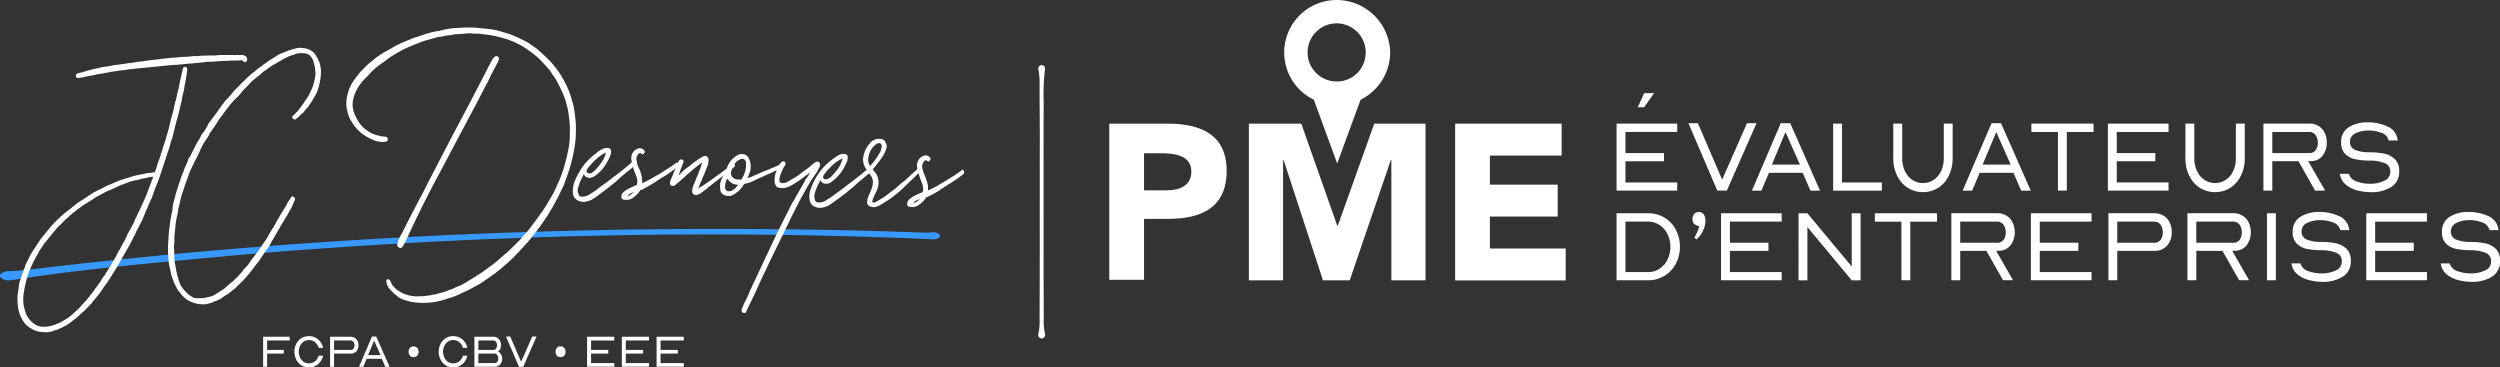 <svg height="57.542" viewBox="0 0 391.499 57.542" width="391.499" xmlns="http://www.w3.org/2000/svg" xmlns:xlink="http://www.w3.org/1999/xlink"><rect x="0" y="0" width="391.499" height="57.542" fill="#333333" stroke="none"/><clipPath id="a"><path d="m0 0h391.499v57.542h-391.499z"/></clipPath><g fill="#fff"><path d="m162.662 24.64v-10.5h9.5v1.312h-8.108v3.3h6.039v1.288h-6.039v3.32h8.108v1.28zm4.314-13.056h-1l1.013-2.213h1.549z" transform="translate(90.492 5.213)"/><path d="m169.893 12.4h1.485l3.794 8.835 3.889-8.835h1.5l-4.661 10.556h-1.486z" transform="translate(94.515 6.897)"/><path d="m176.28 22.956 4.52-10.556h1.486l4.661 10.558h-1.5l-1.217-2.8h-5.281l-1.186 2.8zm3.13-4.078h4.39l-2.26-5.089z" transform="translate(98.068 6.897)"/><path d="m184.455 12.438h1.391v9.215h6.242v1.281h-7.634z" transform="translate(102.616 6.92)"/></g><g clip-path="url(#a)"><g fill="#fff"><path d="m190.508 17.923v-5.484h1.392v5.484a4.6 4.6 0 0 0 .38 1.841 3.452 3.452 0 0 0 1.121 1.43 3.056 3.056 0 0 0 3.509 0 3.442 3.442 0 0 0 1.122-1.43 4.578 4.578 0 0 0 .38-1.841v-5.484h1.388v5.484a6.137 6.137 0 0 1 -.538 2.529 4.774 4.774 0 0 1 -1.589 1.959 4.549 4.549 0 0 1 -5.033 0 4.751 4.751 0 0 1 -1.6-1.959 6.112 6.112 0 0 1 -.539-2.529" transform="translate(105.984 6.92)"/><path d="m197.485 22.956 4.521-10.556h1.486l4.661 10.558h-1.5l-1.217-2.8h-5.281l-1.186 2.8zm3.13-4.078h4.393l-2.26-5.089z" transform="translate(109.865 6.897)"/><path d="m208.558 13.751h-4.158v-1.312h9.736v1.312h-4.186v9.182h-1.391z" transform="translate(113.713 6.92)"/><path d="m212.1 12.438h9.5v1.312h-8.11v3.3h6.037v1.279h-6.037v3.32h8.11v1.281h-9.5z" transform="translate(117.995 6.92)"/><path d="m219.9 17.923v-5.484h1.391v5.484a4.6 4.6 0 0 0 .38 1.841 3.451 3.451 0 0 0 1.121 1.43 3.056 3.056 0 0 0 3.509 0 3.443 3.443 0 0 0 1.122-1.43 4.578 4.578 0 0 0 .38-1.841v-5.484h1.391v5.484a6.136 6.136 0 0 1 -.539 2.529 4.774 4.774 0 0 1 -1.589 1.959 4.549 4.549 0 0 1 -5.033 0 4.752 4.752 0 0 1 -1.6-1.959 6.113 6.113 0 0 1 -.538-2.529" transform="translate(122.335 6.92)"/><path d="m227.749 22.934v-10.5h7.145a2.764 2.764 0 0 1 1.525.4 2.54 2.54 0 0 1 .94 1.083 3.464 3.464 0 0 1 .316 1.486 3.3 3.3 0 0 1 -.616 2 2.263 2.263 0 0 1 -1.816.907l-.475.016 2.64 4.6h-1.564l-2.608-4.6h-4.096v4.6zm1.391-5.88h5.754a1.212 1.212 0 0 0 1.035-.451 1.9 1.9 0 0 0 .339-1.177 1.969 1.969 0 0 0 -.353-1.194 1.193 1.193 0 0 0 -1.021-.482h-5.754z" transform="translate(126.702 6.919)"/><path d="m235.485 20.541-.047-.173h1.405l.048.109a1.81 1.81 0 0 0 1.217 1.107 6.007 6.007 0 0 0 2.054.349 5.082 5.082 0 0 0 2.213-.459 1.519 1.519 0 0 0 .965-1.454 1.352 1.352 0 0 0 -.965-1.351 6.327 6.327 0 0 0 -2.275-.369 10.934 10.934 0 0 1 -2.205-.2 3.184 3.184 0 0 1 -1.6-.822 2.394 2.394 0 0 1 -.647-1.81 2.631 2.631 0 0 1 1.2-2.4 5.475 5.475 0 0 1 2.971-.758 7.294 7.294 0 0 1 3.029.624 2.616 2.616 0 0 1 1.62 2.031l.047.19h-1.415l-.05-.11a1.7 1.7 0 0 0 -1.136-1.107 5.539 5.539 0 0 0 -1.977-.347 4.52 4.52 0 0 0 -2.031.434 1.427 1.427 0 0 0 -.878 1.351 1.28 1.28 0 0 0 .87 1.273 5.554 5.554 0 0 0 2.102.351 12.279 12.279 0 0 1 2.324.2 3.4 3.4 0 0 1 1.707.847 2.465 2.465 0 0 1 .7 1.9 2.742 2.742 0 0 1 -1.272 2.506 5.8 5.8 0 0 1 -3.139.8 8.547 8.547 0 0 1 -2.047-.254 4.741 4.741 0 0 1 -1.816-.861 2.562 2.562 0 0 1 -.973-1.589" transform="translate(130.979 6.846)"/><path d="m162.661 21.458h4.868a4.98 4.98 0 0 1 2.672.711 4.76 4.76 0 0 1 1.77 1.913 5.844 5.844 0 0 1 0 5.225 4.8 4.8 0 0 1 -1.77 1.928 4.944 4.944 0 0 1 -2.672.719h-4.868zm1.391 9.215h3.477a3.266 3.266 0 0 0 1.9-.552 3.576 3.576 0 0 0 1.233-1.463 4.506 4.506 0 0 0 .428-1.952 4.423 4.423 0 0 0 -.428-1.928 3.589 3.589 0 0 0 -1.233-1.454 3.267 3.267 0 0 0 -1.9-.554h-3.477z" transform="translate(90.492 11.937)"/><path d="m170.6 25.341.064-.111a7.2 7.2 0 0 0 .7-1.659l-.3-.095a1.39 1.39 0 0 1 -.585-.372 1 1 0 0 1 -.173-.64 1.358 1.358 0 0 1 .237-.8.984.984 0 0 1 1.556.087 1.954 1.954 0 0 1 .229.948 3.6 3.6 0 0 1 -.363 1.533 4 4 0 0 1 -.948 1.3l-.112.095z" transform="translate(94.741 11.864)"/><path d="m173.172 21.458h9.5v1.312h-8.108v3.3h6.036v1.279h-6.037v3.32h8.108v1.281h-9.5z" transform="translate(96.339 11.937)"/><path d="m180.972 21.458h1.376l6.952 8.342v-8.342h1.39v10.5h-1.39l-6.94-8.329v8.329h-1.391z" transform="translate(100.679 11.937)"/><path d="m192.807 22.77h-4.157v-1.312h9.736v1.312h-4.186v9.182h-1.391z" transform="translate(104.95 11.938)"/><path d="m196.347 31.954v-10.5h7.145a2.764 2.764 0 0 1 1.525.4 2.54 2.54 0 0 1 .94 1.083 3.464 3.464 0 0 1 .316 1.486 3.3 3.3 0 0 1 -.616 2 2.262 2.262 0 0 1 -1.816.907l-.475.016 2.64 4.6h-1.564l-2.608-4.6h-4.095v4.6zm1.391-5.88h5.754a1.212 1.212 0 0 0 1.035-.451 1.9 1.9 0 0 0 .339-1.177 1.969 1.969 0 0 0 -.353-1.194 1.193 1.193 0 0 0 -1.021-.482h-5.754z" transform="translate(109.232 11.937)"/><path d="m204.35 21.458h9.5v1.312h-8.108v3.3h6.037v1.279h-6.037v3.32h8.108v1.281h-9.5z" transform="translate(113.684 11.937)"/><path d="m212.149 31.954v-10.5h7.145a2.764 2.764 0 0 1 1.525.4 2.541 2.541 0 0 1 .94 1.083 3.464 3.464 0 0 1 .316 1.486 3.088 3.088 0 0 1 -.719 2.095 2.583 2.583 0 0 1 -2.062.828h-5.754v4.6zm1.391-5.88h5.754a1.212 1.212 0 0 0 1.035-.451 1.9 1.9 0 0 0 .339-1.177 1.969 1.969 0 0 0 -.353-1.194 1.193 1.193 0 0 0 -1.021-.482h-5.754z" transform="translate(118.023 11.937)"/><path d="m220.1 31.954v-10.5h7.145a2.764 2.764 0 0 1 1.525.4 2.54 2.54 0 0 1 .94 1.083 3.464 3.464 0 0 1 .316 1.486 3.3 3.3 0 0 1 -.616 2 2.262 2.262 0 0 1 -1.816.907l-.475.016 2.64 4.6h-1.559l-2.608-4.6h-4.095v4.6zm1.391-5.88h5.754a1.212 1.212 0 0 0 1.035-.451 1.9 1.9 0 0 0 .339-1.177 1.969 1.969 0 0 0 -.353-1.194 1.193 1.193 0 0 0 -1.021-.482h-5.754z" transform="translate(122.447 11.937)"/><path d="m0 0h1.391v10.496h-1.391z" transform="translate(355.005 33.396)"/><path d="m230.61 29.561-.047-.173h1.405l.048.109a1.81 1.81 0 0 0 1.217 1.107 6.008 6.008 0 0 0 2.054.349 5.082 5.082 0 0 0 2.213-.459 1.519 1.519 0 0 0 .965-1.454 1.352 1.352 0 0 0 -.965-1.351 6.327 6.327 0 0 0 -2.275-.372 10.934 10.934 0 0 1 -2.205-.2 3.184 3.184 0 0 1 -1.6-.822 2.394 2.394 0 0 1 -.647-1.81 2.631 2.631 0 0 1 1.2-2.4 5.475 5.475 0 0 1 2.971-.758 7.294 7.294 0 0 1 3.029.624 2.616 2.616 0 0 1 1.62 2.031l.047.19h-1.405l-.05-.11a1.7 1.7 0 0 0 -1.136-1.107 5.539 5.539 0 0 0 -1.977-.347 4.52 4.52 0 0 0 -2.031.434 1.427 1.427 0 0 0 -.878 1.351 1.28 1.28 0 0 0 .87 1.273 5.554 5.554 0 0 0 2.1.355 12.279 12.279 0 0 1 2.324.2 3.4 3.4 0 0 1 1.707.847 2.465 2.465 0 0 1 .7 1.9 2.742 2.742 0 0 1 -1.272 2.506 5.8 5.8 0 0 1 -3.139.8 8.547 8.547 0 0 1 -2.047-.254 4.741 4.741 0 0 1 -1.816-.861 2.562 2.562 0 0 1 -.973-1.589" transform="translate(128.267 11.864)"/><path d="m238.1 21.458h9.5v1.312h-8.108v3.3h6.037v1.279h-6.037v3.32h8.108v1.281h-9.5z" transform="translate(132.459 11.937)"/><path d="m245.63 29.561-.047-.173h1.405l.048.109a1.807 1.807 0 0 0 1.217 1.107 6.005 6.005 0 0 0 2.053.349 5.072 5.072 0 0 0 2.213-.459 1.518 1.518 0 0 0 .966-1.454 1.352 1.352 0 0 0 -.966-1.351 6.318 6.318 0 0 0 -2.274-.372 10.951 10.951 0 0 1 -2.207-.2 3.186 3.186 0 0 1 -1.6-.822 2.394 2.394 0 0 1 -.647-1.81 2.631 2.631 0 0 1 1.2-2.4 5.475 5.475 0 0 1 2.971-.758 7.286 7.286 0 0 1 3.027.624 2.615 2.615 0 0 1 1.622 2.031l.045.19h-1.405l-.048-.11a1.7 1.7 0 0 0 -1.136-1.107 5.539 5.539 0 0 0 -1.977-.347 4.52 4.52 0 0 0 -2.031.434 1.428 1.428 0 0 0 -.879 1.351 1.281 1.281 0 0 0 .872 1.273 5.548 5.548 0 0 0 2.1.355 12.29 12.29 0 0 1 2.324.2 3.406 3.406 0 0 1 1.707.847 2.464 2.464 0 0 1 .694 1.9 2.739 2.739 0 0 1 -1.272 2.506 5.8 5.8 0 0 1 -3.139.8 8.535 8.535 0 0 1 -2.045-.254 4.741 4.741 0 0 1 -1.816-.861 2.555 2.555 0 0 1 -.973-1.589" transform="translate(136.623 11.864)"/><path d="m105.53 7.222a32.555 32.555 0 0 0 -.2 5.179c-.034 3.264-.022 12.158-.014 15.54-.011 4.767-.006 13.44.026 18.13a9.906 9.906 0 0 0 .191 2.591.543.543 0 1 1 -1.044 0 9.839 9.839 0 0 0 .191-2.591c.056-8.493.017-19.955.04-28.488-.008-1.675-.033-6.141-.04-7.771a10.927 10.927 0 0 0 -.191-2.59.538.538 0 1 1 1.044 0" transform="translate(58.115 3.645)"/><path d="m111.618 12.441h9.1c5.086 0 9.279 1.606 9.279 7.407 0 5.71-3.925 7.5-9.1 7.5h-3.837v9.546h-5.442zm5.442 10.44h3.569c1.874 0 3.838-.624 3.838-2.945 0-2.5-2.588-2.856-4.641-2.856h-2.766z" transform="translate(62.096 6.921)"/><path d="m125.664 12.441h8.21l5.626 15.973h.089l5.71-15.973h8.031v24.539h-5.354v-18.828h-.089l-6.429 18.828h-4.194l-6.157-18.828h-.089v18.828h-5.354z" transform="translate(69.91 6.921)"/><path d="m146.419 12.441h16.681v5h-11.239v4.551h10.619v5h-10.619v5h11.869v5h-17.311z" transform="translate(81.456 6.921)"/><path d="m137.429 0a8.218 8.218 0 0 0 -3.569 15.616l3.657 9.993 3.659-9.993a8.309 8.309 0 0 0 4.639-7.407 8.4 8.4 0 0 0 -8.386-8.209m0 12.76a4.551 4.551 0 1 1 4.551-4.551 4.513 4.513 0 0 1 -4.551 4.551" transform="translate(71.887)"/></g><path d="m1.426 31.087a1.673 1.673 0 0 1 -1.35-.487c-.146-.207-.081-.451.179-.644a1.988 1.988 0 0 1 1.13-.313c1.726-.033 4.152-.335 6.289-.6.9-.112 1.762-.218 2.51-.3 4.638-.521 13.493-1.433 17.868-1.841 27.748-2.568 56.148-3.869 84.427-3.869 8.155 0 16.4.109 24.512.325l4.549.148c.327 0 .828.022 1.38.047.661.028 1.4.062 2.04.062a8.385 8.385 0 0 0 .917-.039l.084-.009.17-.006a1.211 1.211 0 0 1 1.044.411c.081.179.006.352-.2.484a1.651 1.651 0 0 1 -.865.213h-.11l-.218-.025c-11.109-.492-22.729-.747-34.384-.747-24.023 0-48.932 1.082-74.036 3.215-1.892.182-3.835.363-5.8.545-9.992.929-20.322 1.889-29.631 3.382a2.318 2.318 0 0 1 -.506.048" fill="#3799ff" transform="translate(0 12.814)"/><path d="m1.127 29.887c2.563-.048 6.389-.635 8.94-.907 4.459-.5 13.369-1.422 17.851-1.84a920.858 920.858 0 0 1 108.764-3.534l4.541.148c1.085 0 3.425.195 4.555.061a.419.419 0 0 1 .4.12c.061.135-.191.244-.448.2a843.94 843.94 0 0 0 -108.761 2.465c-11.562 1.1-24.33 2.143-35.532 3.937a.968.968 0 0 1 -.915-.195c-.148-.212.163-.448.605-.451" fill="#3799ff" transform="translate(.269 12.951)"/><path d="m26.476 33.882h4.166v.588h-3.542v1.48h2.608v.574h-2.608v2.062h-.623z" fill="#fff" transform="translate(14.729 18.849)"/><path d="m29.626 36.267a2.733 2.733 0 0 1 .269-1.2 2.214 2.214 0 0 1 .787-.9 2.149 2.149 0 0 1 1.219-.344 2.179 2.179 0 0 1 1.757.848 2.428 2.428 0 0 1 .431.895l.022.092h-.694l-.014-.048a1.682 1.682 0 0 0 -.56-.844 1.473 1.473 0 0 0 -.949-.325 1.422 1.422 0 0 0 -.851.258 1.638 1.638 0 0 0 -.548.68 2.169 2.169 0 0 0 0 1.768 1.668 1.668 0 0 0 .548.68 1.414 1.414 0 0 0 .851.261 1.479 1.479 0 0 0 .949-.322 1.665 1.665 0 0 0 .56-.833l.014-.05h.694l-.022.078a2.46 2.46 0 0 1 -.431.907 2.207 2.207 0 0 1 -.756.627 2.154 2.154 0 0 1 -1 .23 2.127 2.127 0 0 1 -1.219-.347 2.241 2.241 0 0 1 -.787-.91 2.758 2.758 0 0 1 -.269-1.2" fill="#fff" transform="translate(16.482 18.816)"/><path d="m33.214 38.587v-4.7h3.2a1.231 1.231 0 0 1 .685.181 1.118 1.118 0 0 1 .42.486 1.55 1.55 0 0 1 .142.666 1.373 1.373 0 0 1 -.322.938 1.158 1.158 0 0 1 -.924.372h-2.578v2.062zm.623-2.636h2.579a.543.543 0 0 0 .464-.2.851.851 0 0 0 .153-.529.876.876 0 0 0 -.159-.534.533.533 0 0 0 -.458-.216h-2.579z" fill="#fff" transform="translate(18.478 18.849)"/><path d="m36.127 38.6 2.026-4.734h.666l2.091 4.734h-.672l-.545-1.254h-2.369l-.531 1.254zm1.41-1.829h1.963l-1.006-2.271z" fill="#fff" transform="translate(20.098 18.839)"/><path d="m41.112 35.692a.905.905 0 0 1 .2-.595.825.825 0 0 1 1.166 0 .89.89 0 0 1 .2.595.9.9 0 0 1 -.2.6.719.719 0 0 1 -.585.241.706.706 0 0 1 -.581-.244.921.921 0 0 1 -.2-.6" fill="#fff" transform="translate(22.872 19.391)"/><path d="m44.145 36.267a2.733 2.733 0 0 1 .269-1.2 2.213 2.213 0 0 1 .787-.9 2.149 2.149 0 0 1 1.219-.344 2.179 2.179 0 0 1 1.757.848 2.428 2.428 0 0 1 .431.895l.022.092h-.694l-.014-.048a1.682 1.682 0 0 0 -.56-.844 1.473 1.473 0 0 0 -.949-.325 1.422 1.422 0 0 0 -.851.258 1.638 1.638 0 0 0 -.548.68 2.169 2.169 0 0 0 0 1.768 1.668 1.668 0 0 0 .548.68 1.414 1.414 0 0 0 .851.261 1.479 1.479 0 0 0 .949-.322 1.665 1.665 0 0 0 .56-.833l.014-.05h.694l-.022.078a2.46 2.46 0 0 1 -.431.907 2.207 2.207 0 0 1 -.756.627 2.154 2.154 0 0 1 -1 .23 2.127 2.127 0 0 1 -1.219-.347 2.241 2.241 0 0 1 -.787-.91 2.758 2.758 0 0 1 -.269-1.2" fill="#fff" transform="translate(24.559 18.816)"/><path d="m50.843 38.587h-3.11v-4.7h2.932a1.223 1.223 0 0 1 .669.176 1.139 1.139 0 0 1 .423.476 1.522 1.522 0 0 1 .14.658 1.454 1.454 0 0 1 -.109.588.939.939 0 0 1 -.372.411 1.008 1.008 0 0 1 .489.447 1.274 1.274 0 0 1 .184.637 1.368 1.368 0 0 1 -.327.938 1.153 1.153 0 0 1 -.92.374m-2.486-2.642h2.31a.531.531 0 0 0 .456-.2.846.846 0 0 0 .154-.528.89.89 0 0 0 -.157-.535.524.524 0 0 0 -.453-.215h-2.31zm0 2.062h2.487a.55.55 0 0 0 .467-.2.838.838 0 0 0 .157-.528.887.887 0 0 0 -.16-.538.536.536 0 0 0 -.464-.219h-2.487z" fill="#fff" transform="translate(26.555 18.849)"/><path d="m50.914 33.863h.668l1.7 3.961 1.745-3.961h.673l-2.093 4.737h-.665z" fill="#fff" transform="translate(28.325 18.839)"/><path d="m55.9 35.692a.905.905 0 0 1 .2-.595.709.709 0 0 1 .581-.241.723.723 0 0 1 .585.241.9.9 0 0 1 .2.595.908.908 0 0 1 -.2.6.723.723 0 0 1 -.585.241.7.7 0 0 1 -.581-.244.921.921 0 0 1 -.2-.6" fill="#fff" transform="translate(31.099 19.391)"/><path d="m59.073 33.882h4.258v.588h-3.631v1.48h2.7v.574h-2.7v1.488h3.636v.574h-4.263z" fill="#fff" transform="translate(32.864 18.849)"/><path d="m62.57 33.882h4.258v.588h-3.635v1.48h2.707v.574h-2.707v1.488h3.636v.574h-4.259z" fill="#fff" transform="translate(34.809 18.849)"/><path d="m66.067 33.882h4.258v.588h-3.636v1.48h2.711v.574h-2.711v1.488h3.636v.574h-4.258z" fill="#fff" transform="translate(36.754 18.849)"/><path d="m28.066 7.4c.106.026.181.089.272.249l.006.191a.144.144 0 0 1 -.017.148l-.011.107a.778.778 0 0 0 -.028.255.618.618 0 0 1 -.053.227c-.011.107-.022.2-.031.282a.766.766 0 0 1 -.054.254c-.034.31-.095.616-.157.937a9.759 9.759 0 0 0 -.16.963c-.058.266-.142.543-.2.8a4.842 4.842 0 0 0 -.153.882c-.089.317-.176.609-.237.915s-.149.623-.212.943c-.093.344-.185.688-.274 1.005s-.181.649-.277 1.033l-.492 1.989a4.6 4.6 0 0 0 -.293.923c-.089.316-.209.658-.3 1a7.39 7.39 0 0 0 -.321.932 6.926 6.926 0 0 1 -.322.945l-.618 1.908c-.162.487-.392 1.088-.655 1.754-.142.3-.232.615-.346.9-.082.263-.2.577-.319.932-.111.26-.272.489-.389.8s-.255.6-.372.914a8.135 8.135 0 0 0 -.364.833c-.112.274-.223.534-.339.862l-.83 1.6c-.14.271-.251.531-.389.8-.11.26-.274.515-.386.789-.168.294-.307.552-.448.85-.168.3-.333.563-.468.794-.171.322-.341.63-.506.884-.143.311-.307.566-.476.861a8.216 8.216 0 0 1 -.5.858c-.168.3-.335.563-.531.868s-.361.56-.532.868c-.191.252-.361.56-.554.825-.188.238-.383.517-.576.781a8.651 8.651 0 0 1 -.552.812l-.756.938a1.152 1.152 0 0 1 -.1.126c-.026 0-.061.061-.12.095-.061.062-.1.153-.16.229a1.282 1.282 0 0 1 -.165.254 1.7 1.7 0 0 0 -.3.24 3.285 3.285 0 0 1 -.252.313 3.353 3.353 0 0 0 -.364.342 2.981 2.981 0 0 1 -.338.344 2.764 2.764 0 0 0 -.423.375 4.1 4.1 0 0 0 -.422.377 3.423 3.423 0 0 1 -.42.349 3.367 3.367 0 0 0 -.417.322 6.847 6.847 0 0 1 -1 .708 3.674 3.674 0 0 0 -.523.283c-.143.065-.341.139-.543.24a1.676 1.676 0 0 1 -.512.19c-.168.048-.341.126-.538.2a3.087 3.087 0 0 1 -.559.115c-.193.02-.386.04-.523.051-.218-.009-.4-.044-.595-.051-.163 0-.349-.051-.563-.075a3.691 3.691 0 0 1 -1.119-.478 3.834 3.834 0 0 1 -1.121-.968 7.959 7.959 0 0 1 -.654-1.243 5.316 5.316 0 0 1 -.3-1.45 4.045 4.045 0 0 1 -.053-.769c0-.258 0-.531 0-.789.056-.254.084-.509.139-.763.031-.282.061-.551.092-.834a2.291 2.291 0 0 1 .188-.716c.079-.235.16-.472.237-.668a4.489 4.489 0 0 1 .209-.658 2.452 2.452 0 0 1 .261-.64.758.758 0 0 1 .079-.237c.009-.081.044-.145.053-.226a.193.193 0 0 1 .1-.153.728.728 0 0 1 .181-.4 1.111 1.111 0 0 0 .182-.416 13.661 13.661 0 0 1 1-1.689 8.786 8.786 0 0 1 .554-.825 5.944 5.944 0 0 1 .584-.848c.221-.277.437-.512.629-.763.221-.275.44-.538.661-.814a19.642 19.642 0 0 1 1.475-1.513 15.794 15.794 0 0 1 1.648-1.359c.269-.23.568-.456.809-.675.294-.2.591-.425.914-.621.291-.173.585-.372.878-.557a8.081 8.081 0 0 1 .912-.609 8.659 8.659 0 0 1 .956-.509c.316-.143.633-.311.952-.481s.657-.283 1-.436c.316-.142.632-.285.976-.437.311-.117.651-.229.962-.33.367-.11.675-.2 1.015-.311a12.936 12.936 0 0 1 2.1-.492 3.226 3.226 0 0 1 .559-.117c.167-.022.358-.028.551-.062a.719.719 0 0 0 .279-.05c.082 0 .165-.009.275-.025.056-.008.087-.045.123-.123l.114-.288c.114-.3.207-.644.3-.962.12-.341.232-.629.352-.97s.216-.725.366-1.091a6.5 6.5 0 0 1 .339-1.107 8.914 8.914 0 0 0 .3-1.03c.089-.317.205-.63.3-.976.1-.425.2-.8.3-1.194a10.334 10.334 0 0 1 .293-1.18c.095-.372.215-.713.283-1.086s.162-.731.227-1.079a1.64 1.64 0 0 0 .176-.609 4.307 4.307 0 0 0 .123-.627 9.725 9.725 0 0 0 .289-1.139c.07-.388.14-.789.233-1.133.1-.451.205-.876.271-1.223a3.685 3.685 0 0 1 .135-.49.264.264 0 0 1 .377-.2m-5.14 17.449a.39.39 0 0 0 .044-.146c-.025-.03.008-.081.039-.1-.165.009-.3.022-.467.031a3.623 3.623 0 0 0 -.42.1 2.031 2.031 0 0 1 -.475.1 4.04 4.04 0 0 0 -.445.087 7.58 7.58 0 0 1 -.9.229 4.2 4.2 0 0 0 -.868.205l-1.5.556-1.578.727a4.83 4.83 0 0 0 -.772.324c-.261.148-.52.269-.753.408a12.986 12.986 0 0 0 -1.488.886c-.233.153-.467.289-.731.465a6.437 6.437 0 0 0 -.763.489c-.24.191-.475.356-.711.521s-.45.372-.686.537c-.238.193-.45.374-.661.568s-.423.377-.665.595c-.187.212-.4.433-.585.618-.212.181-.4.378-.61.587-.314.374-.629.763-.945 1.163a5.767 5.767 0 0 0 -.506.627c-.184.184-.316.4-.5.585-.163.241-.3.472-.458.685a6.206 6.206 0 0 0 -.4.652c-.305.538-.574 1.013-.812 1.45l-.682 1.491a8.4 8.4 0 0 0 -.28.8c-.082.263-.165.514-.221.78-.148.6-.261 1.142-.342 1.625a6.3 6.3 0 0 0 -.12 1.594 5.14 5.14 0 0 0 .251 1.432c.082.241.165.481.251.7a2.173 2.173 0 0 0 .37.6 3.588 3.588 0 0 0 1.041.945 2.563 2.563 0 0 0 1.326.336 5.976 5.976 0 0 0 1.389-.225 10.669 10.669 0 0 0 1.4-.582c.381-.244.758-.448 1.139-.707a12.583 12.583 0 0 0 .966-.848c.184-.184.364-.341.545-.5a3.728 3.728 0 0 0 .436-.5 4.274 4.274 0 0 0 .5-.557 2.435 2.435 0 0 0 .465-.521 7.092 7.092 0 0 0 .5-.626c.157-.188.344-.4.506-.627a3.737 3.737 0 0 1 .451-.632 7.511 7.511 0 0 1 .45-.63c.167-.269.3-.512.465-.753a3.521 3.521 0 0 0 .453-.66c.167-.268.327-.495.462-.739a7.055 7.055 0 0 0 .43-.674c.271-.489.571-.987.881-1.566a3.379 3.379 0 0 1 .408-.745c.137-.258.277-.529.416-.8a10.084 10.084 0 0 0 .8-1.575c.135-.243.274-.515.408-.745.165-.254.277-.528.412-.772a4.835 4.835 0 0 0 .358-.778c.11-.26.246-.5.386-.789.112-.274.249-.531.356-.764s.246-.492.356-.766c.246-.49.467-1.024.727-1.65l.542-1.454a2.144 2.144 0 0 0 .2-.551c.073-.168.148-.352.221-.52m14.238-19.266c.159.045.156.072.051.033-.132-.042-.159-.045-.051-.033.263.084.467.215.5.4.1.325.051.524-.181.661a.315.315 0 0 1 -.319-.076c-.076-.048-.1-.106-.095-.132a.421.421 0 0 0 -.156-.072c-.167.023-.327 0-.493.028a4.008 4.008 0 0 0 -.465.017c-.383.012-.682.006-.982.014a8.951 8.951 0 0 1 -.9.037c-.3.034-.6.03-.932.061-.3.008-.605.044-.909.078a7.971 7.971 0 0 0 -.847.016c-.275.037-.581.073-.854.1-.36.044-.688.061-1.021.106-.3.022-.66.064-.988.07l-.552.061-.991.1a2.991 2.991 0 0 0 -.33.031c-.165.009-.3 0-.436-.006l-1.156.118-1.986.2-1.763.174-1.984.2c-.333.059-.666.118-1 .149s-.633.067-.994.123c-.275.037-.582.1-.858.125-.279.05-.559.115-.865.177-.333.058-.666.117-1 .162a6.31 6.31 0 0 0 -1.032.227 8.3 8.3 0 0 0 -1.533.308 2.819 2.819 0 0 0 -.528.079c-.191.006-.328.019-.409.009a.332.332 0 0 1 -.213-.282.347.347 0 0 1 .117-.328.221.221 0 0 1 .174-.09 1.624 1.624 0 0 0 .227-.084.631.631 0 0 0 .224-.058c.082 0 .163-.008.219-.016l.68-.24c.168-.036.364-.1.56-.142s.392-.093.562-.143l1.258-.285a5.786 5.786 0 0 1 .747-.109 7.669 7.669 0 0 0 .778-.132 2.3 2.3 0 0 1 .529-.106c.193-.019.36-.042.523-.051a7.56 7.56 0 0 1 .777-.118c.275-.025.552-.076.831-.128.333-.045.661-.064.968-.125a6.961 6.961 0 0 1 .968-.126 7.351 7.351 0 0 0 .831-.126c.3-.022.581-.073.856-.11.249-.028.468-.044.717-.072a6.426 6.426 0 0 0 .719-.1l.965-.1.386-.039.5-.054a2.475 2.475 0 0 1 .409-.011 3.8 3.8 0 0 0 .414-.05l1.019-.092a2.379 2.379 0 0 0 .517 0c.193-.019.36-.042.5-.054.165-.008.331-.031.468-.044a1.927 1.927 0 0 1 .489.012l.607-.068.165-.009a.487.487 0 0 1 .246 0 1.453 1.453 0 0 1 .272 0c.191-.006.355-.016.548-.034a3.581 3.581 0 0 1 .518 0 5.706 5.706 0 0 0 .739-.028c.274-.023.549-.048.8-.048h1.662a4.3 4.3 0 0 0 .462.011 2.906 2.906 0 0 0 .437-.02 2.169 2.169 0 0 0 .436.006 1.773 1.773 0 0 1 .459.037" fill="#fff" transform="translate(.98 3.079)"/><path d="m40.835 9.1c-.023.215 0 .272 0 .218s-.012-.137 0-.244 0-.205 0-.26-.006.054 0 .286a9.642 9.642 0 0 1 -.339 1.843 4.644 4.644 0 0 1 -.356 1.01c-.168.3-.339.618-.567.946a.941.941 0 0 1 -.238.437 4.367 4.367 0 0 0 -.291.417c-.1.154-.2.307-.293.431a2.555 2.555 0 0 0 -.37.4c-.065.089-.16.215-.286.364a1.015 1.015 0 0 1 -.384.285.9.9 0 0 1 -.157.187c-.062.062-.123.123-.184.185a1.129 1.129 0 0 1 -.181.157 1.1 1.1 0 0 0 -.209.154c0 .014-.058.034-.09.072 0 .028-.061.062-.115.07-.076-.05-.131-.056-.132-.042a.274.274 0 0 1 -.1-.053c-.1-.065-.176-.142-.17-.2-.012-.137 0-.232.028-.255.058-.034.09-.072.092-.1a.082.082 0 0 1 .034-.051l.261-.149a.705.705 0 0 1 .311-.36 14.942 14.942 0 0 0 1.281-1.74 7.314 7.314 0 0 0 .982-1.746 6.259 6.259 0 0 0 .394-1.1 7.05 7.05 0 0 0 .2-1.041 1.461 1.461 0 0 0 .044-.48 3.186 3.186 0 0 1 -.054-.5 3.5 3.5 0 0 0 -.213-1.032 1.616 1.616 0 0 0 -.414-.945 1.044 1.044 0 0 0 -.652-.507 2.485 2.485 0 0 0 -.943-.1 2.09 2.09 0 0 0 -1.058.212c-.338.1-.623.2-.935.319-.261.149-.545.254-.752.4-.346.167-.666.363-.957.535-.322.2-.613.367-.9.514-.327.251-.651.473-.948.7a4.341 4.341 0 0 0 -.868.708c-.266.188-.534.391-.834.644a4.465 4.465 0 0 0 -.758.707c-.219.249-.464.495-.708.739a6.626 6.626 0 0 0 -.685.77 6.756 6.756 0 0 1 -.711.767 9.969 9.969 0 0 0 -.708.739 10.2 10.2 0 0 0 -.663.826c-.251.3-.448.605-.671.893-.19.252-.383.517-.607.819a8.083 8.083 0 0 0 -.529.842c-.223.289-.419.595-.615.887a3.387 3.387 0 0 0 -.531.867 10.286 10.286 0 0 1 -.588.89 5.725 5.725 0 0 0 -.546 1 9.33 9.33 0 0 0 -.464 1c-.148.35-.347.669-.552 1.055-.114.288-.285.61-.423.881q-.217.488-.43.934c-.093.344-.24.7-.363 1.065-.145.324-.265.679-.384 1.019-.125.4-.244.736-.366 1.091s-.215.727-.307 1.057c-.07.4-.167.772-.258 1.116a5.227 5.227 0 0 0 -.176 1.1 11.086 11.086 0 0 0 -.386 2.274c-.036.336-.073.674-.114 1.037a10.432 10.432 0 0 0 -.019 1.17 4.215 4.215 0 0 0 -.045 1.153c.012.383.023.778.036 1.161a4.106 4.106 0 0 0 .121 1.131c.064.416.131.791.219 1.223a1.773 1.773 0 0 1 .079.526.348.348 0 0 1 .131.288 1.337 1.337 0 0 0 .079.28 5.173 5.173 0 0 0 .182.565 4.076 4.076 0 0 0 .2.458 5.488 5.488 0 0 0 1.233 1.43 7.728 7.728 0 0 0 .789.509c.159.031.321.05.456.064s.274-.011.437-.02a2.8 2.8 0 0 0 1.018-.079 8.964 8.964 0 0 0 .952-.235 8.186 8.186 0 0 0 .9-.5 6.959 6.959 0 0 1 .907-.568c.241-.219.481-.411.7-.632.269-.216.54-.445.808-.647.277-.3.546-.512.761-.735.191-.251.408-.486.657-.758a2.594 2.594 0 0 1 .35-.467 4.541 4.541 0 0 1 .367-.367 3.816 3.816 0 0 0 .613-.873c.223-.289.442-.537.635-.816s.38-.476.63-.777c.171-.308.366-.6.562-.892.163-.255.386-.543.613-.873.139-.271.3-.524.439-.769.139-.271.3-.526.47-.808a9.365 9.365 0 0 0 .565-.918 5.5 5.5 0 0 1 .509-.912c.2-.36.4-.705.6-1.01.167-.268.367-.613.6-.97a1.9 1.9 0 0 1 .213-.454c.093-.112.195-.291.321-.44a.426.426 0 0 1 .132-.2.48.48 0 0 1 .132-.218.444.444 0 0 1 .44.212c.048.047.1.106.064.157a.792.792 0 0 1 -.028.257.362.362 0 0 0 -.1.205 1.045 1.045 0 0 1 -.073.17 3.341 3.341 0 0 0 -.218.493 4.067 4.067 0 0 1 -.246.5 10.42 10.42 0 0 0 -.54.949 7.14 7.14 0 0 0 -.58.973c-.226.33-.425.649-.595.957s-.344.643-.538.935c-.2.36-.406.719-.605 1.038-.171.321-.344.657-.543.976-.227.328-.419.595-.61.845-.17.3-.394.6-.619.928a4.714 4.714 0 0 1 -.548.77c-.191.252-.411.514-.605.792-.417.567-.889 1.142-1.354 1.664-.251.285-.524.556-.77.8a6.6 6.6 0 0 0 -.733.722c-.3.213-.537.419-.8.633a2.987 2.987 0 0 1 -.823.537c-.21.182-.473.344-.711.521a3.61 3.61 0 0 1 -.828.346 4.313 4.313 0 0 1 -1.051.389 2.476 2.476 0 0 1 -1.049.117 4.72 4.72 0 0 1 -1.961-.5 4.026 4.026 0 0 1 -1.441-1.275 3.326 3.326 0 0 1 -.587-.854 7.024 7.024 0 0 1 -.442-.935 7.936 7.936 0 0 1 -.551-1.941 8.95 8.95 0 0 1 -.236-1.188c-.022-.3-.061-.688-.068-1.111a15.8 15.8 0 0 1 .042-2.366c.009-.341.05-.7.062-1.071.04-.363.078-.7.146-1.086.042-.378.079-.714.148-1.088s.135-.735.23-1.107c.037-.336.076-.7.111-1.008a8.272 8.272 0 0 1 .28-1.06c.16-.719.4-1.4.612-2.1.117-.314.205-.632.325-.973a5.623 5.623 0 0 1 .414-1.044 6.578 6.578 0 0 1 .416-1.044 5.885 5.885 0 0 0 .382-1.019 4.133 4.133 0 0 0 .506-.884c.168-.3.311-.607.481-.915.177-.375.35-.7.518-.993a4.648 4.648 0 0 0 .512-.938 7.719 7.719 0 0 0 1.122-1.784c.482-.669.957-1.272 1.374-1.84.394-.61.837-1.175 1.286-1.779a9.39 9.39 0 0 0 .708-.741c.247-.272.472-.574.693-.85.274-.257.546-.5.764-.747s.489-.492.763-.749a7.947 7.947 0 0 1 .794-.77 5.68 5.68 0 0 1 .836-.671 6.109 6.109 0 0 1 .867-.7c.268-.2.565-.428.861-.641q.49-.355.884-.6c.291-.173.584-.358.907-.568a3.382 3.382 0 0 1 .89-.42c.289-.146.629-.258.943-.4.31-.089.647-.188 1.012-.271a1.96 1.96 0 0 1 .993-.109 3.022 3.022 0 0 1 1.71.556 2.792 2.792 0 0 1 .581.663.56.56 0 0 0 .135.26.856.856 0 0 1 .139.233c.042.114.087.2.107.257 0 .04.044.1.09.174a4.983 4.983 0 0 1 .259 2.127" fill="#fff" transform="translate(9.405 2.678)"/><path d="m69.594 12.433a11.664 11.664 0 0 1 .42 1.145c.1.388.221.8.352 1.177a20.341 20.341 0 0 1 .374 2.527 12.294 12.294 0 0 1 .06 1.318c0 .411-.014.851-.025 1.292a17.735 17.735 0 0 1 -.364 2.573 24.546 24.546 0 0 1 -.638 2.535c-.139.44-.291.816-.422 1.228-.168.434-.291.816-.459 1.251-.2.426-.388.825-.568 1.177a8.61 8.61 0 0 1 -.6 1.17c-.187.383-.411.788-.624 1.149s-.426.721-.643 1.1c-.24.338-.472.646-.688 1.021-.24.339-.479.677-.722 1.03-.271.33-.509.669-.783 1.015-.261.3-.495.609-.767.956-.3.338-.565.64-.861.948-.266.316-.559.61-.825.926-.288.279-.584.588-.879.9-.319.272-.607.551-.9.83-.355.294-.674.567-1 .853-.311.243-.63.514-.974.763l-2.056 1.438c-.778.478-1.5.842-2.187 1.2-.391.176-.747.342-1.141.532a11.628 11.628 0 0 1 -1.127.475c-.478.139-.957.293-1.374.445-.476.139-.976.24-1.441.335a10.905 10.905 0 0 1 -3 .087 3.063 3.063 0 0 1 -.643-.092 4.755 4.755 0 0 1 -.654-.173 3.676 3.676 0 0 1 -1.36-.532 6.284 6.284 0 0 1 -1.072-.938 2.314 2.314 0 0 1 -.783-1.091.6.6 0 0 1 -.075-.35.2.2 0 0 1 0-.283c.076-.187.181-.226.383-.145a.714.714 0 0 1 .223.258c.042.09.081.195.123.283l.151.289a.884.884 0 0 1 .089.163.374.374 0 0 0 .134.1 3.976 3.976 0 0 0 .378.406 2.324 2.324 0 0 0 .436.3 4.044 4.044 0 0 0 .87.462 5.45 5.45 0 0 0 2 .384c.321-.019.694.008 1.057-.047.353-.026.716-.082 1.077-.137.369-.086.719-.1 1.029-.2a8.8 8.8 0 0 1 1.049-.286c.283-.121.6-.237.909-.352a3.349 3.349 0 0 0 .847-.366c.38-.131.7-.291 1.054-.428.3-.2.657-.364.96-.576.665-.4 1.407-.85 2.165-1.365.649-.461 1.335-.945 2.036-1.489.358-.31.7-.559 1-.867.319-.272.644-.574.99-.823.333-.331.661-.649.954-.942.3-.31.626-.626.951-.928.31-.369.584-.714.879-1.024a10.615 10.615 0 0 0 .845-1.015c.24-.339.512-.685.789-1.046.24-.338.482-.691.759-1.052a19.363 19.363 0 0 0 1.384-2.2c.209-.344.456-.713.64-1.08s.369-.75.531-1.155a17.218 17.218 0 0 0 .934-2.308c.145-.472.283-.914.388-1.348a10.97 10.97 0 0 0 .33-1.376 12.8 12.8 0 0 0 .363-2.826c.011-.44.006-.948-.009-1.41a11.034 11.034 0 0 0 -.132-1.426 10.907 10.907 0 0 0 -.23-1.416c-.112-.454-.229-.893-.367-1.37a18.816 18.816 0 0 0 -1.114-2.468 6.952 6.952 0 0 0 -.627-1.085c-.238-.325-.468-.682-.7-1.023-.271-.319-.551-.607-.822-.926-.279-.289-.581-.615-.912-.948a17.6 17.6 0 0 0 -1.952-1.5 12.575 12.575 0 0 0 -2.247-1.185c-.232-.087-.49-.2-.756-.277-.232-.087-.475-.129-.741-.209-.261-.095-.5-.139-.711-.2a6.893 6.893 0 0 0 -.755-.149c-.24-.058-.482-.1-.725-.142a6.174 6.174 0 0 1 -.744-.068 5.367 5.367 0 0 0 -.77-.09c-.249-.012-.5-.009-.758-.008a4.073 4.073 0 0 0 -.78-.065c-.261.033-.518.05-.775.067a4.079 4.079 0 0 1 -.71.051c-.227.025-.448.02-.708.051a6.058 6.058 0 0 1 -.731.142c-.223.009-.454.05-.711.067a3.582 3.582 0 0 1 -.638.148 4.234 4.234 0 0 0 -.626.1c-.439.115-.848.238-1.254.347s-.845.224-1.262.377c-.394.191-.808.328-1.191.475-.423.184-.847.366-1.234.526-.721.366-1.486.783-2.269 1.276-.344.249-.724.506-1.038.763-.346.249-.686.484-1.068.756a12.152 12.152 0 0 0 -.923.808c-.3.339-.6.647-.895.956a7.684 7.684 0 0 0 -.867.979 5.11 5.11 0 0 0 -.674 1.089 4.525 4.525 0 0 0 -.59 2.327 4.367 4.367 0 0 0 .649 2.04 4.536 4.536 0 0 0 1.393 1.712 4.348 4.348 0 0 0 1.987.951 1.679 1.679 0 0 0 .535.145 1.96 1.96 0 0 1 .526.048c.221 0 .356.1.383.251a.462.462 0 0 1 -.036.417 1.105 1.105 0 0 1 -.54.14 1.285 1.285 0 0 1 -.5-.011 2.854 2.854 0 0 1 -.52-.076 2.057 2.057 0 0 1 -.532-.16 8.6 8.6 0 0 1 -1.049-.506 8.086 8.086 0 0 1 -.98-.661 6.285 6.285 0 0 1 -1.476-1.764 3.53 3.53 0 0 1 -.507-1.057 8.487 8.487 0 0 1 -.279-1.08 5.607 5.607 0 0 1 .224-2.383 6.088 6.088 0 0 1 1.141-2.243c.277-.361.517-.7.819-1.038.289-.279.556-.595.881-.9a9.411 9.411 0 0 1 1-.853 8.626 8.626 0 0 1 1.045-.787 8.794 8.794 0 0 1 1.117-.7c.431-.213.8-.456 1.173-.668.374-.243.787-.381 1.189-.6.423-.184.814-.358 1.226-.5a7.718 7.718 0 0 1 1.183-.444c.377-.117.794-.269 1.206-.408.38-.131.745-.2 1.124-.331.4-.062.738-.171 1.127-.2a13.812 13.812 0 0 1 2.224-.431c.355-.025.739-.044 1.124-.062a10.345 10.345 0 0 1 1.178-.034 10.983 10.983 0 0 1 1.11 0c.4.048.773.075 1.139.131a14.893 14.893 0 0 1 2.3.3c.685.181 1.419.42 2.157.644.663.269 1.379.584 2.084.943a6.448 6.448 0 0 1 1.029.6 10.976 10.976 0 0 0 .949.655c.313.282.629.546.937.842.286.26.573.518.875.844a8.336 8.336 0 0 1 .949 1.048c.294.355.581.741.839 1.119a18.248 18.248 0 0 1 1.356 2.526m-25.556 24.014c-.106.181-.216.375-.364.593a.378.378 0 0 1 -.554.2.481.481 0 0 1 -.26-.632 4.571 4.571 0 0 1 .2-.7c.619-1.133 1.177-2.266 1.723-3.354.576-1.08 1.127-2.182 1.746-3.317 1.841-3.578 3.682-7.156 5.547-10.7 1.886-3.5 3.727-7.081 5.569-10.661a1.515 1.515 0 0 1 .4-.489.414.414 0 0 1 .605-.012c.1.089.106.215.093.4-.07.159-.109.322-.168.436l-1.076 1.997c-.076.188-.145.346-.207.473a2.146 2.146 0 0 0 -.2.442c-.381.668-.744 1.388-1.1 2.078-.36.705-.716 1.4-1.108 2.109-1.849 3.48-3.706 6.993-5.555 10.472-1.88 3.474-3.62 7.03-5.277 10.636z" fill="#fff" transform="translate(19.387 1.539)"/><path d="m67.1 16.937c.442.265.275.7-.473 1.31-.426.325-.742.582-.982.792-.233.182-.437.37-.638.545s-.406.377-.647.588-.515.43-.9.731c-1.052.823-1.857 1.407-2.4 1.8a3.4 3.4 0 0 1 -1.67.627 1.971 1.971 0 0 1 -1.047-.251 1.38 1.38 0 0 1 -.677-1 3.477 3.477 0 0 1 .017-.993 3.438 3.438 0 0 1 .23-.957 12.608 12.608 0 0 1 1.384-2.47 10.14 10.14 0 0 1 2.025-1.967 3.441 3.441 0 0 1 .9-.605 1.565 1.565 0 0 1 1.116-.159.469.469 0 0 1 .3.482 1.5 1.5 0 0 1 -.118.619 4 4 0 0 1 -.506 1.051 5.65 5.65 0 0 1 -.784 1.156 5.4 5.4 0 0 1 -.98.92 1.793 1.793 0 0 1 -1.019.42 1.09 1.09 0 0 1 -.531-.176.874.874 0 0 1 -.339-.43q-.292.619-.571 1.192a8.758 8.758 0 0 0 -.4 1.251 2.177 2.177 0 0 0 .184.819c.1.261.4.333.858.254a2.729 2.729 0 0 0 1.026-.45c.338-.219.635-.4.946-.643.7-.56 1.342-.976 1.85-1.376.5-.356.934-.725 1.356-1.037.42-.294.816-.627 1.209-.943.36-.31.792-.665 1.278-1.1m-7.013.99c-.366.467-.408.773-.059.9.346.146.777-.067 1.3-.654a11.585 11.585 0 0 0 .923-1.2 3.222 3.222 0 0 0 .559-1.4 3.785 3.785 0 0 1 -.517.3 5.656 5.656 0 0 1 -.493.341 12.856 12.856 0 0 0 -1.709 1.71" fill="#fff" transform="translate(32.065 8.283)"/><path d="m71.312 17.84c-.084.075-.16.135-.317.257-.146.09-.3.212-.417.294-.04.037-.118.1-.2.159s-.375.243-.836.576c-.549.31-1.189.727-1.973 1.234a21.861 21.861 0 0 1 -1.942 1.1c-.125-.014-.163.025-.179.084a2.41 2.41 0 0 1 -.573.669 3.463 3.463 0 0 1 -.71.59c-.109.053-.243.084-.419.153a2.511 2.511 0 0 1 -.577.036 1.06 1.06 0 0 1 -.482-.1.383.383 0 0 1 -.162-.386.968.968 0 0 1 .293-.689 3.666 3.666 0 0 1 .907-.605c.325-.176.675-.313 1-.473a.26.26 0 0 0 .254-.271 1.545 1.545 0 0 0 .034-.531 3.363 3.363 0 0 0 -.115-.581 1.163 1.163 0 0 1 -.14-.335 10.508 10.508 0 0 1 -.4-1.094 4.775 4.775 0 0 1 -.23-1.021 1.738 1.738 0 0 1 .079-1.121 1.465 1.465 0 0 1 .887-.8.835.835 0 0 1 1.079.386c.045.075.016.21-.11.338a.492.492 0 0 1 -.163.151c-.072.03-.123-.014-.205-.065a.291.291 0 0 1 -.135-.1c-.079-.065-.21-.05-.383.146a1.09 1.09 0 0 0 -.271.994 4.646 4.646 0 0 0 .205.858c.106.215.223.512.352.766.109.342.19.663.255.915a7.734 7.734 0 0 1 .075 1.015 16.559 16.559 0 0 0 1.888-1 18.973 18.973 0 0 0 1.776-1.077 18.3 18.3 0 0 0 1.782-1.219.691.691 0 0 1 .137.223.212.212 0 0 1 .048.187.436.436 0 0 1 -.11.338m-7.738 4.535c.093.006.279-.107.552-.327.149-.09.268-.188.453-.3-.171.053-.313.115-.447.146-.282.121-.468.235-.537.392l-.056.1z" fill="#fff" transform="translate(34.785 8.301)"/><path d="m71.824 20.815a4.691 4.691 0 0 1 .713-.462c.185-.114.375-.243.566-.386.26-.159.605-.408 1.1-.764.464-.347.954-.672 1.421-1.035.537-.394 1.139-.787 1.794-1.279.128.126.193.252.179.313-.056.1-.081.2-.156.247-.311.241-.548.437-.747.612a8.184 8.184 0 0 1 -.657.492c-.2.157-.389.3-.623.482-.2.159-.472.378-.783.619-.347.265-.623.484-.784.635a6.978 6.978 0 0 0 -.705.559c-.193.143-.426.325-.689.5a1.332 1.332 0 0 1 -.661.378.555.555 0 0 1 -.713-.061.571.571 0 0 1 -.179-.565 2.49 2.49 0 0 1 .125-.651l.767-1.874a2.867 2.867 0 0 0 .177-.479c.067-.143.135-.3.205-.458.047-.195.117-.352.159-.531a3.34 3.34 0 0 0 .146-.346 1.281 1.281 0 0 0 -.289.153.579.579 0 0 0 -.193.143 9.487 9.487 0 0 0 -.971.749c-.285.263-.607.549-.956.814a5.829 5.829 0 0 1 -.811.739c-.247.241-.559.484-.84.733a1.261 1.261 0 0 1 -.381.272.445.445 0 0 1 -.434-.042.427.427 0 0 1 -.187-.408 1.845 1.845 0 0 1 .061-.381c.062-.128.153-.375.322-.683.115-.352.258-.682.412-1.057.139-.314.269-.6.369-.876a1.543 1.543 0 0 0 .2-.442c.177-.212.319-.272.5-.229.235.072.293.229.229.5a6.061 6.061 0 0 0 -.3.719 5.684 5.684 0 0 0 -.229.689 3.833 3.833 0 0 0 -.213.629 7.046 7.046 0 0 1 1.539-1.4c.548-.439 1.094-.862 1.623-1.225a2.049 2.049 0 0 1 .439-.243 1.086 1.086 0 0 1 .431-.215.533.533 0 0 1 .448.107.548.548 0 0 1 .195.38 1.764 1.764 0 0 1 -.011.44 2.772 2.772 0 0 1 -.081.472c-.146.344-.293.689-.416 1.071-.143.33-.3.705-.468 1.027a1.982 1.982 0 0 1 -.241.607c-.081.2-.16.4-.238.591-.025.106-.047.195-.082.218a.579.579 0 0 1 -.081.2" fill="#fff" transform="translate(37.506 8.731)"/><path d="m81.913 17.339a.446.446 0 0 1 -.019.342.241.241 0 0 1 -.132.159l-.431.213-.313.115c-.219.121-.68.327-1.354.624-.68.327-1.345.595-1.992.914a6.447 6.447 0 0 1 -1.444.476c.023.037-.014.061-.051.082a2.787 2.787 0 0 1 -.426.595 3.561 3.561 0 0 1 -.96.83l-.014.061h-.064a1.5 1.5 0 0 1 -1.563.179.947.947 0 0 1 -.644-.741 5.65 5.65 0 0 1 -.044-1.007 3.88 3.88 0 0 1 .847-1.807c.006-.031.044-.053.051-.084-.023-.036-.009-.1.039-.163a4 4 0 0 1 .817-1.687 6.084 6.084 0 0 1 .792-.665 1.286 1.286 0 0 1 .949-.263 1.081 1.081 0 0 1 1.007.685 2.432 2.432 0 0 1 .28 1.208 2.458 2.458 0 0 1 -.129.934c-.109.322-.2.57-.269.727-.078.061-.123.114-.107.181l.47-.109c.319-.145.75-.358 1.275-.565.532-.237 1.027-.45 1.51-.618.6-.268 1.2-.52 1.833-.778l.042.089zm-6.905 3.31a2.622 2.622 0 0 0 .28-.375 1.642 1.642 0 0 1 -1.208-.37 2.676 2.676 0 0 1 -.45-.5c-.03-.008-.059-.016-.053-.045a2.378 2.378 0 0 0 -.3.847c-.02.216-.034.4-.04.56a.6.6 0 0 0 .5.563l.1-.009a.946.946 0 0 0 .47-.109 3.261 3.261 0 0 0 .408-.249zm1.485-3.015a3.462 3.462 0 0 0 .023-.755.656.656 0 0 0 -.425-.609.59.59 0 0 0 -.524.081 3.632 3.632 0 0 0 -.517.3c-.048.067-.092.12-.14.187a1.731 1.731 0 0 1 -.163.151c-.1.151-.187.383-.341.63a2.441 2.441 0 0 0 -.21.615.907.907 0 0 0 .277.952c-.034.008.075.081.3.2a2.579 2.579 0 0 0 .669.114c.19 0 .314.011.392-.048.014-.061.117-.226.233-.451a4.081 4.081 0 0 0 .322-.809 2.767 2.767 0 0 0 .1-.56" fill="#fff" transform="translate(40.308 8.625)"/><path d="m86.727 16.383a.457.457 0 0 1 .14.6 4.877 4.877 0 0 1 -.632 1.178c-.251.383-.5.75-.728 1.058-1.236 2.11-2.373 4.211-3.405 6.4-1.063 2.184-2.121 4.35-3.184 6.532-.076.188-.209.473-.4.87-.2.442-.447.938-.7 1.463s-.523 1.124-.8 1.754c-.274.615-.526 1.139-.772 1.634s-.447.938-.623 1.276c-.187.381-.26.554-.268.584a.275.275 0 0 1 -.4.221.3.3 0 0 1 -.331-.333 1.856 1.856 0 0 1 .056-.366c.2-.428.37-.878.587-1.253a9.8 9.8 0 0 0 .559-1.275c1.029-2.174 2.017-4.311 3.043-6.471.988-2.137 2.051-4.319 3.166-6.457a8.792 8.792 0 0 1 .543-1.072c.213-.36.423-.705.6-1.058l1.088-1.891a3.7 3.7 0 0 0 .3-.593 5.77 5.77 0 0 1 .369-.481c.048-.068.062-.128.11-.195.037-.023.051-.084.1-.151l.224-.4-.086.09c-.04.037-.048.067-.078.061s-.064 0-.07.03c-.056.1-.126.128-.265.174-.081.075-.151.106-.237.2-.341.235-.686.484-1 .727-.375.241-.719.492-1.155.719a2.753 2.753 0 0 1 -.713.335 2.413 2.413 0 0 1 -.761.134 2.059 2.059 0 0 1 -.845-.171 1.385 1.385 0 0 1 -.375-1.071 3.657 3.657 0 0 1 .168-1.1c.11-.322.241-.607.4-1.012a1.742 1.742 0 0 1 .635-.8c.171-.053.328-.047.377.012a.461.461 0 0 1 .047.6 3.811 3.811 0 0 0 -.308.5c-.087.232-.2.442-.285.66a5.948 5.948 0 0 0 -.237.717 2.852 2.852 0 0 0 -.048.464.414.414 0 0 0 .317.392 1.309 1.309 0 0 0 .887-.134c.33-.19.624-.356.812-.486a9.185 9.185 0 0 0 1.04-.637c.311-.243.63-.514.968-.733.226-.153.459-.333.693-.515.241-.21.475-.392.719-.618.037-.023.1-.023.107-.053l.142-.062c.2-.159.353-.153.5.011" fill="#fff" transform="translate(41.514 9.032)"/><path d="m90.894 17.541c.442.265.305.707-.473 1.31-.4.331-.708.574-.949.784s-.436.37-.64.559-.437.37-.649.588c-.269.2-.545.423-.9.733-1.054.823-1.888 1.4-2.426 1.791a3.233 3.233 0 0 1 -1.636.619 1.929 1.929 0 0 1 -1.082-.243 1.333 1.333 0 0 1 -.647-.994 2.722 2.722 0 0 1 -.009-1.016 3.383 3.383 0 0 1 .257-.935 11.018 11.018 0 0 1 1.354-2.476 9.232 9.232 0 0 1 2.025-1.967 6.643 6.643 0 0 1 .909-.621 1.544 1.544 0 0 1 1.111-.143.438.438 0 0 1 .3.467 1.628 1.628 0 0 1 -.087.627 8.413 8.413 0 0 1 -.51 1.066 5.74 5.74 0 0 1 -.814 1.149 4.933 4.933 0 0 1 -.977.906 1.467 1.467 0 0 1 -.988.426 1.219 1.219 0 0 1 -.568-.171.8.8 0 0 1 -.31-.422 11.332 11.332 0 0 0 -.568 1.177 4.626 4.626 0 0 0 -.4 1.251 2.32 2.32 0 0 0 .149.826c.129.254.4.317.861.238a2.207 2.207 0 0 0 1.026-.45 9.723 9.723 0 0 0 .947-.62c.735-.552 1.343-.976 1.85-1.376.5-.37.966-.733 1.356-1.037.423-.31.82-.641 1.209-.943.36-.31.826-.672 1.278-1.1m-7.013.99c-.366.467-.377.78-.059.9.349.131.78-.082 1.3-.654a11.573 11.573 0 0 0 .952-1.2 4.307 4.307 0 0 0 .562-1.416c-.177.084-.338.219-.515.3-.19.129-.375.243-.524.333a11.161 11.161 0 0 0 -1.712 1.726" fill="#fff" transform="translate(45.305 8.614)"/><path d="m95.505 18.569a1.388 1.388 0 0 1 .23.229.313.313 0 0 1 -.011.44c-.072.031-.2.159-.391.3-.3.308-.591.616-.872.865l-1.152 1.1a14.134 14.134 0 0 1 -1.439 1.257 13.616 13.616 0 0 1 -1.561 1.1 6.545 6.545 0 0 1 -1.1.638 1.477 1.477 0 0 1 -1.251.064.728.728 0 0 1 -.458-.462 2.038 2.038 0 0 1 .031-.657 5.785 5.785 0 0 1 .223-.66 2.783 2.783 0 0 0 .266-.585 4.687 4.687 0 0 0 .366-1.258 1.914 1.914 0 0 0 -.336-1.236 3.414 3.414 0 0 1 -.328-.475 3.009 3.009 0 0 1 -.333-.459 2.7 2.7 0 0 1 -.437-.819 3.456 3.456 0 0 1 -.109-.864 4.217 4.217 0 0 1 1.094-2.445 1.55 1.55 0 0 1 .7-.529 1.32 1.32 0 0 1 .884-.12.845.845 0 0 1 .809.448l.039.1a1.106 1.106 0 0 1 .174.722c-.068.285-.145.472-.177.607a.111.111 0 0 1 -.051.082l-.014.059a6.119 6.119 0 0 1 -.688 1.149c-.277.361-.512.685-.789 1.046a6.3 6.3 0 0 1 -.476.534c.265.349.487.609.623.831a2.57 2.57 0 0 1 .247 1.737 5.289 5.289 0 0 1 -.213.756c-.106.181-.2.428-.352.675a5.269 5.269 0 0 1 -.237.591c-.106.307-.153.5-.1.562.132.111.266.079.478-.012.182-.1.369-.213.546-.3.19-.129.409-.251.665-.4.23-.167.464-.347.727-.521a6.081 6.081 0 0 1 .778-.6 8.317 8.317 0 0 0 .711-.59 9.245 9.245 0 0 1 1.145-.943c.247-.241.529-.49.811-.739a3.815 3.815 0 0 1 .529-.49zm-6.927-1.079c.218-.249.442-.654.736-1.089a2.633 2.633 0 0 0 .454-1.363.409.409 0 0 0 -.153-.289l-.078-.067a.749.749 0 0 0 -.794.269 2.477 2.477 0 0 0 -.6.663 3.2 3.2 0 0 0 -.468 1.295 1.65 1.65 0 0 0 .283 1.32z" fill="#fff" transform="translate(48.31 7.77)"/><path d="m100.091 18.569c-.078.059-.19.128-.346.249-.118.1-.269.2-.389.3a1 1 0 0 1 -.224.151c-.079.061-.377.243-.837.576-.549.311-1.187.727-1.944 1.242a14.91 14.91 0 0 1 -1.969 1.079c-.1.008-.168.039-.153.106a4.588 4.588 0 0 1 -.571.669 4.951 4.951 0 0 1 -.742.582c-.078.061-.241.084-.386.16a2.309 2.309 0 0 1 -.609.028 1.09 1.09 0 0 1 -.482-.1.387.387 0 0 1 -.16-.388 1.121 1.121 0 0 1 .293-.689 4.622 4.622 0 0 1 .906-.605c.325-.174.675-.313 1.029-.465a.334.334 0 0 0 .258-.285 1.157 1.157 0 0 0 0-.538 3.863 3.863 0 0 0 -.117-.567 1.855 1.855 0 0 1 -.137-.349 8.059 8.059 0 0 1 -.377-1.072 4.871 4.871 0 0 1 -.26-1.027 1.549 1.549 0 0 1 .109-1.114 1.415 1.415 0 0 1 .859-.806.84.84 0 0 1 1.082.37.306.306 0 0 1 -.112.338.418.418 0 0 1 -.135.173c-.072.03-.124-.014-.207-.065a.387.387 0 0 1 -.165-.1c-.079-.067-.21-.051-.383.145a1.2 1.2 0 0 0 -.272 1 4.814 4.814 0 0 0 .237.864c.106.215.195.506.324.758.107.342.19.663.285.923a4.674 4.674 0 0 1 .044 1.008 13.752 13.752 0 0 0 1.917-1c.627-.372 1.217-.721 1.777-1.077.6-.364 1.166-.764 1.78-1.219a.372.372 0 0 1 .107.216.444.444 0 0 1 .079.193.435.435 0 0 1 -.112.338m-7.735 4.529a2.241 2.241 0 0 0 .557-.341c.115-.084.263-.174.422-.31a1.4 1.4 0 0 1 -.445.145 1.151 1.151 0 0 0 -.54.409l-.053.082z" fill="#fff" transform="translate(50.78 8.705)"/></g></svg>